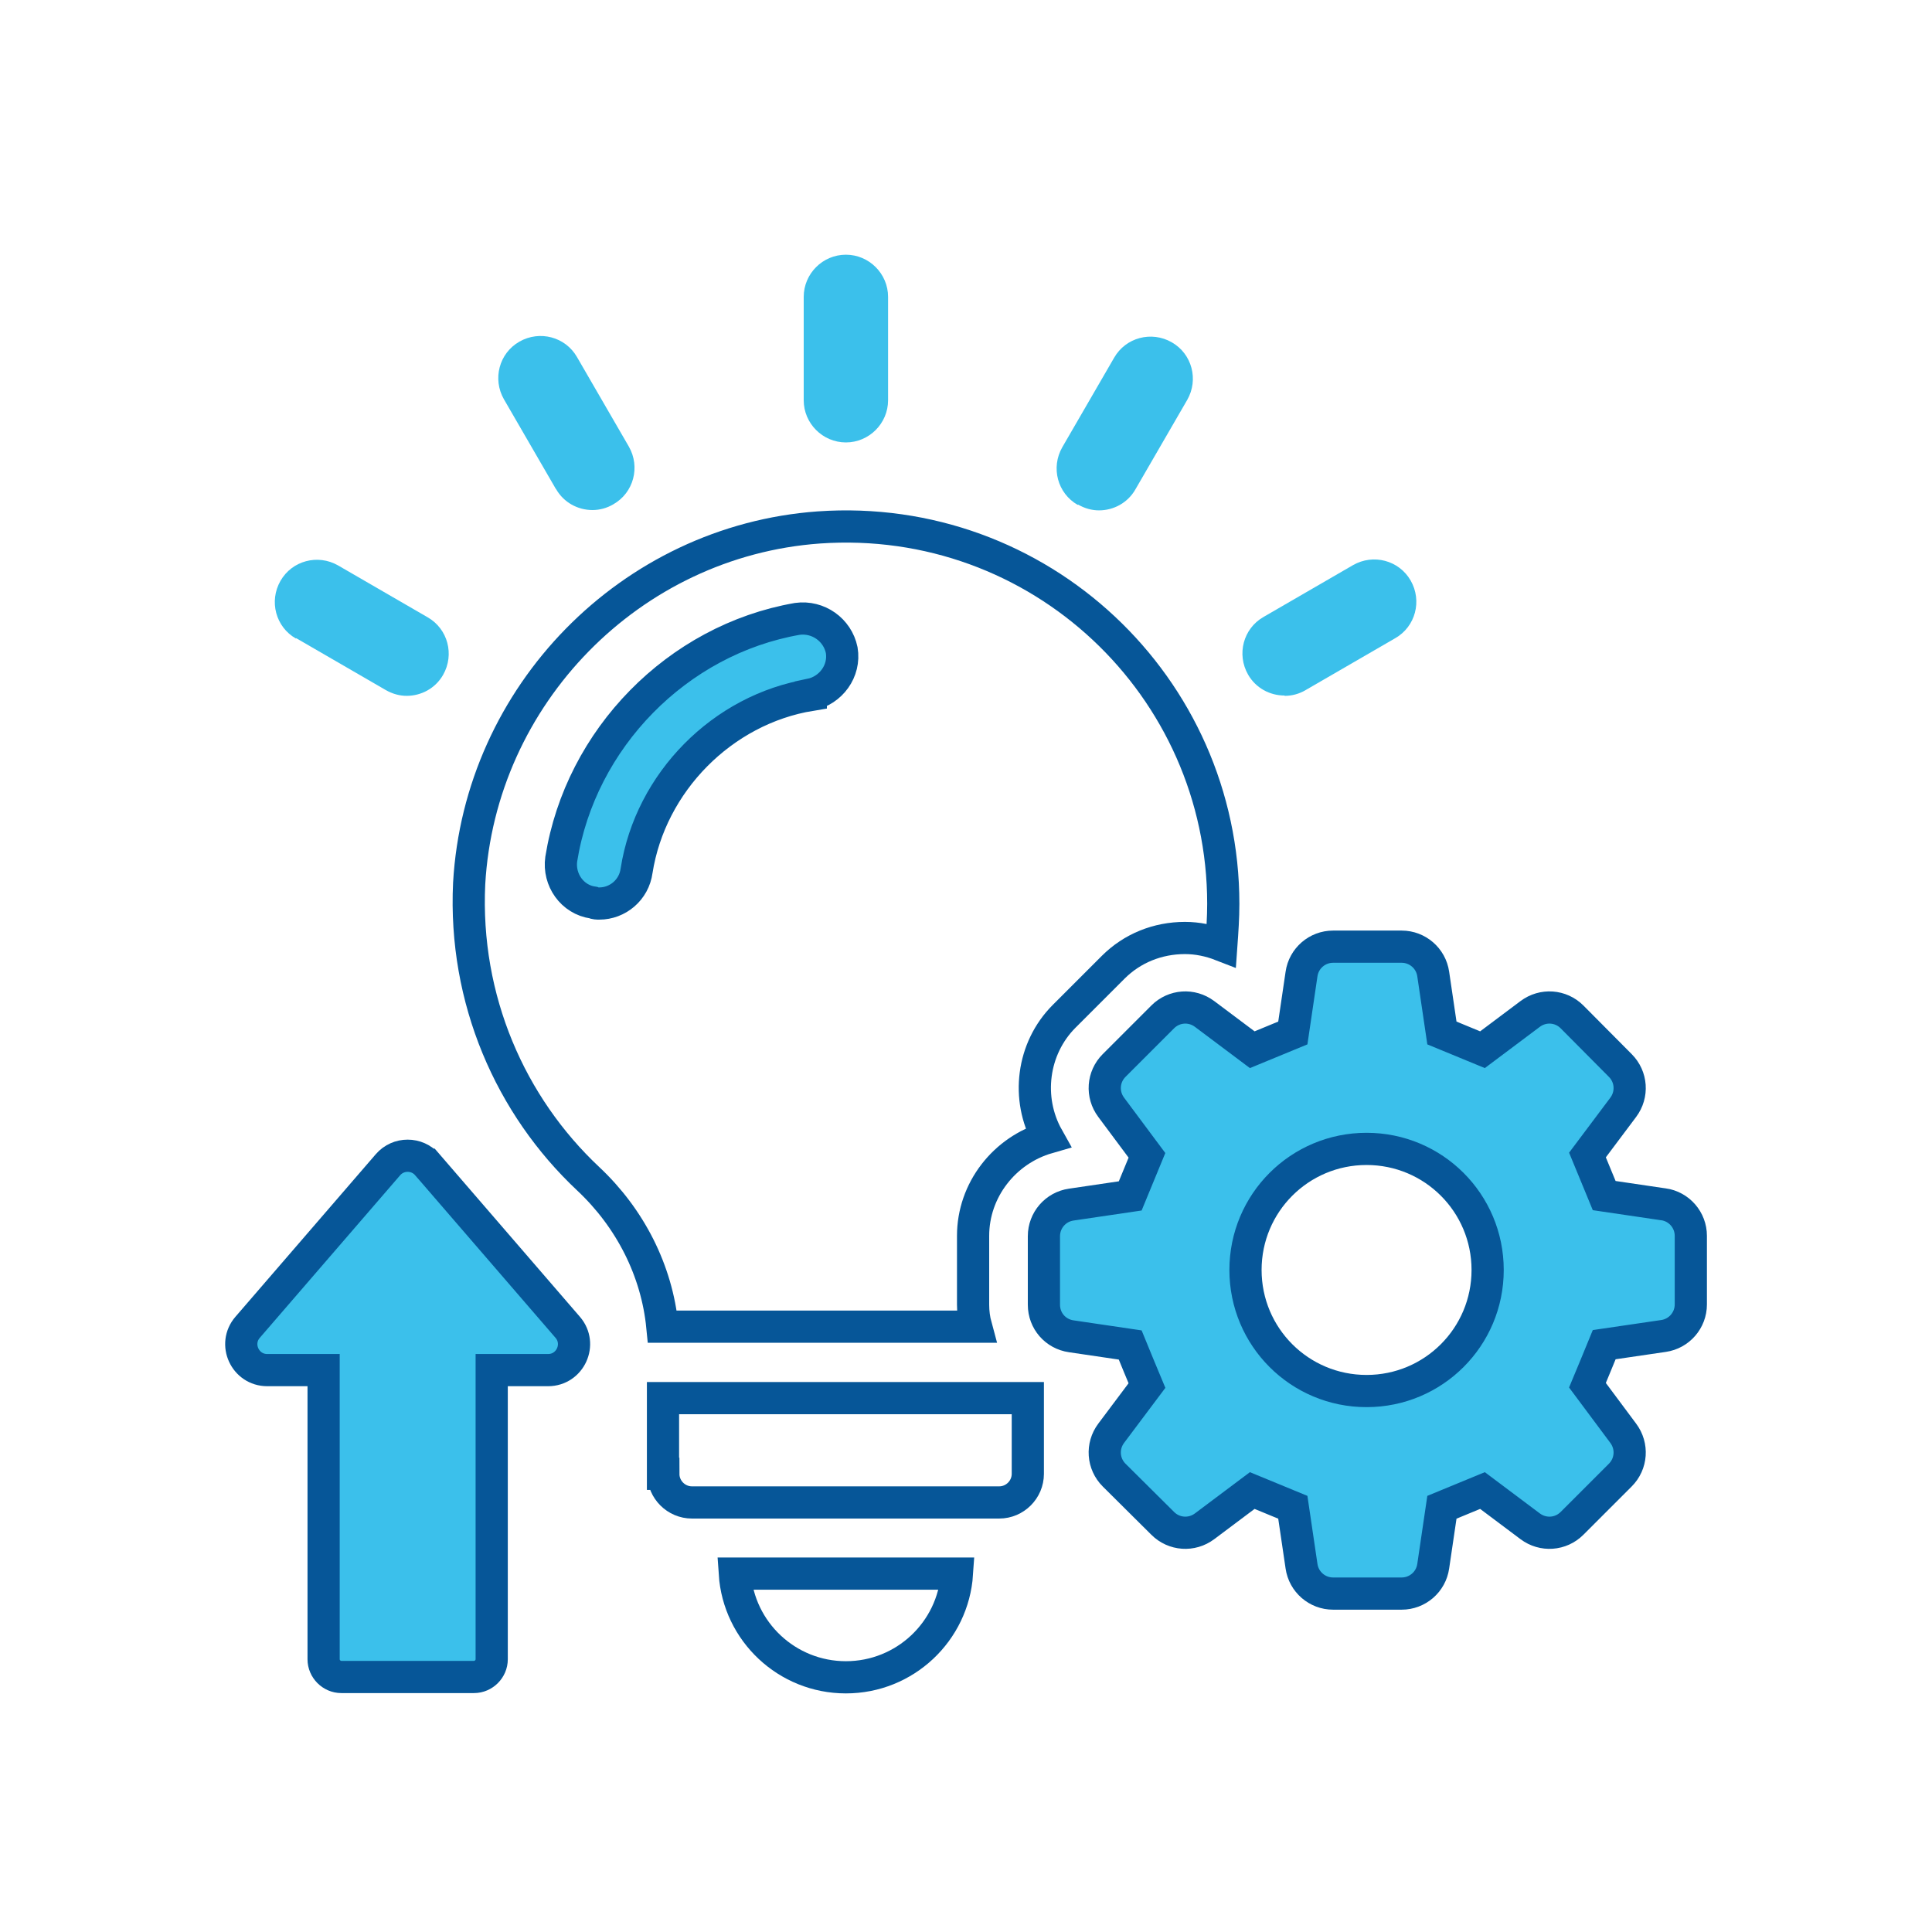 <?xml version="1.0" encoding="UTF-8"?>
<svg id="Layer_1" xmlns="http://www.w3.org/2000/svg" viewBox="0 0 60 60">
  <defs>
    <style>
      .cls-1 {
        fill: #3bc0eb;
      }

      .cls-2 {
        fill: none;
        stroke: #065698;
        stroke-miterlimit: 10;
      }
    </style>
  </defs>
  <path class="cls-1" d="M24.9,21.63c-2.75.45-4.98,2.72-5.41,5.46-.08.6-.59,1.02-1.16,1.02-.06,0-.12,0-.19-.03-.65-.09-1.08-.71-.99-1.35.6-3.74,3.6-6.81,7.33-7.46.65-.09,1.25.34,1.38.97.11.65-.34,1.25-.96,1.38Z"/>
  <path class="cls-2" d="M30.22,40.51v-2.13c0-1.42.97-2.66,2.32-3.05-.68-1.21-.49-2.77.51-3.77l1.52-1.52c.59-.59,1.38-.91,2.23-.91.39,0,.77.08,1.13.22.03-.42.06-.85.06-1.28,0-6.76-5.71-12.17-12.56-11.69-5.85.42-10.53,5.21-10.86,11.06-.17,3.6,1.28,6.9,3.7,9.17,1.3,1.22,2.13,2.85,2.3,4.59h9.74c-.06-.22-.09-.45-.09-.68ZM25.18,21.58c-2.75.45-4.98,2.72-5.41,5.46-.08.6-.59,1.02-1.16,1.02-.06,0-.12,0-.19-.03-.65-.09-1.08-.71-.99-1.35.6-3.74,3.6-6.81,7.33-7.46.65-.09,1.25.34,1.38.97.11.65-.34,1.25-.96,1.38Z"/>
  <path class="cls-2" d="M26.27,52.09c1.83,0,3.33-1.42,3.45-3.22h-6.9c.12,1.8,1.62,3.22,3.45,3.22Z"/>
  <path class="cls-2" d="M20.6,45.77c0,.49.4.89.89.89h9.54c.49,0,.89-.4.89-.89v-2.35h-11.33v2.35Z"/>
  <path class="cls-1" d="M9.2,19.82l2.78,1.61c.21.12.43.18.65.18.45,0,.89-.23,1.13-.65.36-.63.15-1.43-.48-1.79l-2.78-1.61c-.63-.36-1.43-.15-1.79.48-.36.63-.15,1.43.48,1.79Z"/>
  <path class="cls-1" d="M17.27,15.19c.24.42.68.65,1.13.65.22,0,.45-.06.65-.18.63-.36.84-1.16.48-1.79l-1.61-2.78c-.36-.63-1.16-.84-1.79-.48-.63.36-.84,1.16-.48,1.79l1.61,2.78Z"/>
  <path class="cls-1" d="M26.27,13.74c.72,0,1.31-.59,1.31-1.31v-3.21c0-.72-.59-1.31-1.31-1.31s-1.31.59-1.31,1.31v3.21c0,.72.59,1.31,1.31,1.31Z"/>
  <path class="cls-1" d="M33.48,15.67c.21.12.43.18.65.18.45,0,.89-.23,1.13-.65l1.61-2.78c.36-.63.15-1.43-.48-1.79-.63-.36-1.43-.15-1.79.48l-1.61,2.78c-.36.63-.15,1.43.48,1.79Z"/>
  <path class="cls-1" d="M51.65,37.4l-1.83-.27c-.23-.56-.29-.7-.52-1.26l1.11-1.48c.3-.4.26-.95-.09-1.3l-1.5-1.51c-.35-.35-.9-.39-1.3-.09l-1.48,1.11c-.56-.23-.7-.29-1.26-.52l-.27-1.83c-.07-.49-.49-.85-.98-.85h-2.13c-.49,0-.91.36-.98.85l-.27,1.83c-.56.23-.7.29-1.26.52l-1.48-1.11c-.4-.3-.95-.26-1.3.09l-1.51,1.51c-.35.35-.39.9-.09,1.3l1.11,1.49c-.23.56-.29.7-.52,1.26l-1.83.27c-.49.07-.85.49-.85.98v2.13c0,.5.36.91.85.98l1.83.27c.23.56.29.71.52,1.26l-1.11,1.48c-.3.4-.26.95.09,1.3l1.51,1.5c.35.35.9.39,1.3.09l1.48-1.11c.56.23.7.29,1.26.52l.27,1.83c.07.49.49.85.98.85h2.13c.49,0,.91-.36.98-.85l.27-1.83c.56-.23.7-.29,1.26-.52l1.48,1.11c.4.3.95.26,1.3-.09l1.5-1.5c.35-.35.39-.9.09-1.3l-1.11-1.49c.23-.55.29-.7.52-1.26l1.84-.27c.49-.07.85-.49.85-.98v-2.13c0-.49-.36-.91-.85-.98ZM42.44,43.2c-2.08,0-3.76-1.68-3.76-3.76s1.68-3.76,3.76-3.76,3.76,1.68,3.76,3.76-1.68,3.76-3.76,3.76Z"/>
  <path class="cls-1" d="M13.27,36.17c-.32-.37-.9-.37-1.22,0l-4.36,5.05c-.45.52-.08,1.33.61,1.33h1.75v8.98c0,.3.25.55.55.55h4.12c.3,0,.55-.25.55-.55v-8.98h1.75c.69,0,1.06-.81.61-1.33l-4.36-5.05Z"/>
  <path class="cls-1" d="M39.9,21.61c.22,0,.45-.06.65-.18l2.78-1.61c.63-.36.84-1.16.48-1.79-.36-.63-1.16-.84-1.79-.48l-2.78,1.61c-.63.36-.84,1.16-.48,1.79.24.42.68.65,1.13.65Z"/>
  <path class="cls-2" d="M51.65,37.4l-1.83-.27c-.23-.56-.29-.7-.52-1.26l1.11-1.48c.3-.4.26-.95-.09-1.3l-1.5-1.51c-.35-.35-.9-.39-1.3-.09l-1.48,1.11c-.56-.23-.7-.29-1.26-.52l-.27-1.83c-.07-.49-.49-.85-.98-.85h-2.13c-.49,0-.91.36-.98.85l-.27,1.83c-.56.23-.7.29-1.26.52l-1.48-1.11c-.4-.3-.95-.26-1.3.09l-1.51,1.51c-.35.35-.39.9-.09,1.3l1.11,1.49c-.23.56-.29.7-.52,1.26l-1.83.27c-.49.07-.85.49-.85.98v2.13c0,.5.36.91.85.98l1.83.27c.23.56.29.71.52,1.26l-1.11,1.48c-.3.4-.26.95.09,1.3l1.51,1.5c.35.35.9.39,1.3.09l1.48-1.11c.56.23.7.29,1.26.52l.27,1.83c.07.49.49.85.98.85h2.13c.49,0,.91-.36.98-.85l.27-1.83c.56-.23.7-.29,1.26-.52l1.48,1.11c.4.3.95.26,1.3-.09l1.5-1.5c.35-.35.39-.9.09-1.3l-1.11-1.49c.23-.55.29-.7.52-1.26l1.84-.27c.49-.07.85-.49.85-.98v-2.13c0-.49-.36-.91-.85-.98ZM42.44,43.2c-2.08,0-3.76-1.68-3.76-3.76s1.68-3.76,3.76-3.76,3.76,1.68,3.76,3.76-1.68,3.76-3.76,3.76Z"/>
  <path class="cls-2" d="M13.27,36.17c-.32-.37-.9-.37-1.22,0l-4.36,5.05c-.45.52-.08,1.33.61,1.33h1.75v8.98c0,.3.25.55.55.55h4.12c.3,0,.55-.25.55-.55v-8.98h1.75c.69,0,1.06-.81.61-1.33l-4.36-5.05Z"/>
</svg>